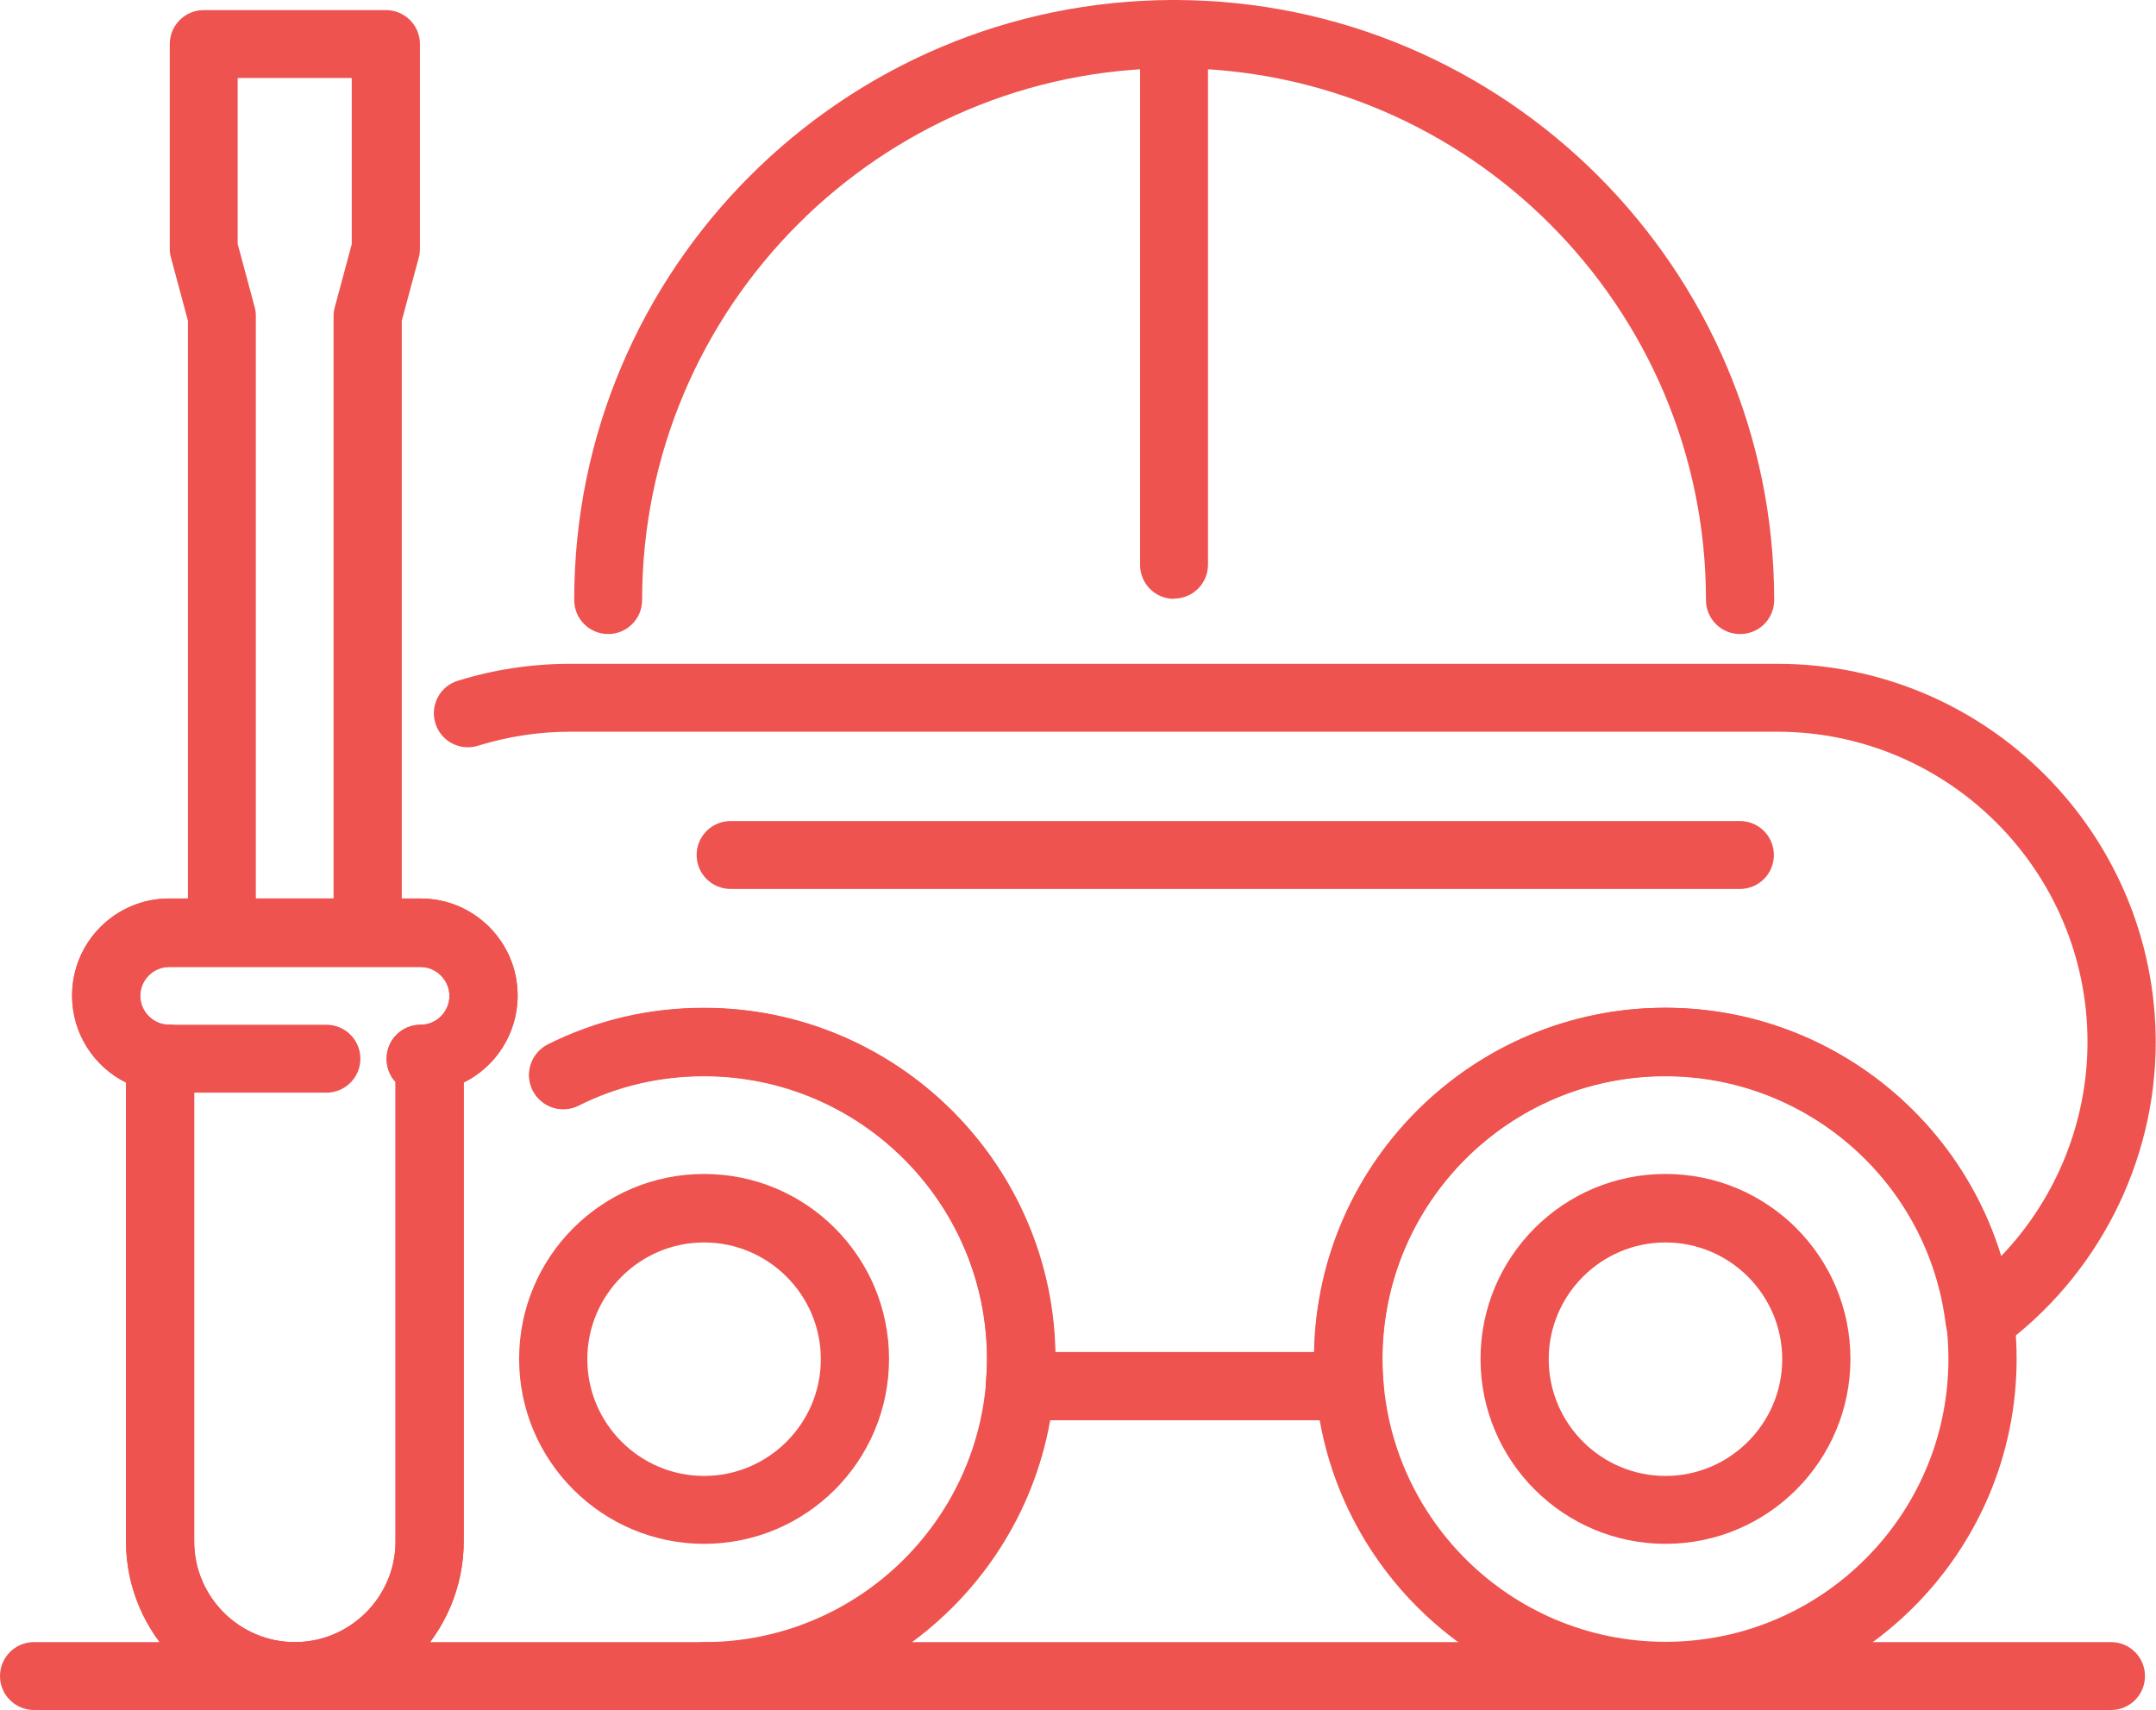<?xml version="1.0" encoding="UTF-8"?><svg id="Layer_1" xmlns="http://www.w3.org/2000/svg" viewBox="0 0 72.39 57.42"><defs><style>.cls-1{fill:#ee534f;stroke-width:0px;}</style></defs><path class="cls-1" d="m58.42,21.29c-.63,0-1.14-.51-1.14-1.14,0-9.85-8.01-17.86-17.86-17.86s-17.86,8.01-17.86,17.86c0,.63-.51,1.14-1.14,1.14s-1.14-.51-1.14-1.14C19.27,9.04,28.31,0,39.42,0s20.15,9.04,20.15,20.15c0,.63-.51,1.14-1.14,1.14Z"/><path class="cls-1" d="m39.42,20.11c-.63,0-1.14-.51-1.14-1.14V1.14c0-.63.51-1.14,1.14-1.14s1.14.51,1.14,1.14v17.82c0,.63-.51,1.14-1.14,1.14Z"/><path class="cls-1" d="m23.64,57.42c-.63,0-1.14-.51-1.14-1.14s.51-1.14,1.14-1.14c5.24,0,9.5-4.26,9.5-9.5s-4.26-9.5-9.5-9.5c-1.48,0-2.91.33-4.22.99-.57.28-1.25.05-1.53-.52-.28-.57-.05-1.25.52-1.53,1.64-.81,3.4-1.23,5.24-1.23,6.5,0,11.79,5.29,11.79,11.79s-5.29,11.79-11.79,11.79Z"/><path class="cls-1" d="m55.92,57.42c-6.5,0-11.79-5.29-11.79-11.79s5.29-11.79,11.79-11.79,11.79,5.29,11.79,11.79-5.29,11.79-11.79,11.79Zm0-21.29c-5.24,0-9.5,4.26-9.5,9.5s4.26,9.5,9.5,9.5,9.5-4.26,9.5-9.5-4.26-9.5-9.5-9.5Z"/><path class="cls-1" d="m55.92,51.84c-3.42,0-6.21-2.78-6.21-6.21s2.78-6.21,6.21-6.21,6.21,2.78,6.21,6.21-2.78,6.21-6.21,6.21Zm0-10.12c-2.16,0-3.92,1.76-3.92,3.92s1.76,3.92,3.92,3.92,3.92-1.76,3.92-3.92-1.76-3.92-3.92-3.92Z"/><path class="cls-1" d="m23.64,51.84c-3.42,0-6.21-2.78-6.21-6.21s2.78-6.21,6.21-6.21,6.21,2.78,6.21,6.21-2.78,6.21-6.21,6.21Zm0-10.12c-2.16,0-3.92,1.76-3.92,3.92s1.76,3.92,3.92,3.92,3.92-1.76,3.92-3.92-1.76-3.92-3.92-3.92Z"/><path class="cls-1" d="m45.32,47.69h-11.08c-.32,0-.63-.13-.84-.37-.22-.24-.32-.55-.3-.87.02-.27.04-.54.04-.82,0-5.24-4.26-9.5-9.5-9.5-1.49,0-2.91.33-4.22.99-.56.28-1.25.05-1.54-.51-.28-.57-.05-1.25.51-1.54,1.64-.82,3.4-1.23,5.24-1.23,6.42,0,11.66,5.16,11.79,11.56h8.7c.12-6.39,5.36-11.56,11.79-11.56,5.25,0,9.79,3.47,11.27,8.35,1.85-1.92,2.91-4.51,2.91-7.2,0-5.74-4.67-10.42-10.42-10.42H19.15c-1.05,0-2.1.16-3.1.47-.6.19-1.25-.15-1.43-.75-.19-.6.15-1.25.75-1.43,1.22-.38,2.49-.57,3.78-.57h40.53c7.01,0,12.7,5.7,12.7,12.71,0,4.04-1.96,7.88-5.24,10.26-.33.24-.76.28-1.13.12-.37-.16-.63-.51-.68-.91-.58-4.75-4.63-8.33-9.42-8.33-5.24,0-9.5,4.26-9.5,9.5,0,.28.02.55.04.82.03.32-.08.64-.3.87-.22.24-.52.37-.84.37Z"/><path class="cls-1" d="m70.88,57.42H1.14c-.63,0-1.14-.51-1.14-1.14s.51-1.14,1.14-1.14h69.74c.63,0,1.14.51,1.14,1.14s-.51,1.14-1.14,1.14Z"/><path class="cls-1" d="m9.9,57.42c-3.12,0-5.67-2.54-5.67-5.67v-15.4c-1.07-.53-1.81-1.64-1.81-2.92,0-1.8,1.46-3.26,3.26-3.26h8.44c1.8,0,3.26,1.46,3.26,3.26,0,1.28-.74,2.39-1.81,2.92v15.4c0,3.12-2.54,5.67-5.67,5.67Zm-3.38-21.09v15.43c0,1.86,1.52,3.38,3.38,3.38s3.38-1.52,3.38-3.38v-15.43c-.19-.2-.3-.48-.3-.78,0-.63.51-1.14,1.14-1.14.54,0,.97-.44.97-.97s-.44-.97-.97-.97H5.68c-.54,0-.97.44-.97.97s.44.97.97.97c.63,0,1.14.51,1.14,1.14,0,.3-.11.57-.3.78Z"/><path class="cls-1" d="m10.96,36.69h-5.28c-.63,0-1.14-.51-1.14-1.14s.51-1.14,1.14-1.14h5.28c.63,0,1.14.51,1.14,1.14s-.51,1.14-1.14,1.14Z"/><path class="cls-1" d="m9.9,57.42c-3.12,0-5.67-2.54-5.67-5.67v-15.4c-1.07-.53-1.81-1.64-1.81-2.92,0-1.8,1.46-3.26,3.26-3.26h8.44c1.8,0,3.26,1.46,3.26,3.26,0,1.28-.74,2.39-1.81,2.92v15.4c0,3.12-2.54,5.67-5.67,5.67Zm-3.38-21.09v15.43c0,1.86,1.52,3.38,3.38,3.38s3.38-1.52,3.38-3.38v-15.43c-.19-.2-.3-.48-.3-.78,0-.63.51-1.14,1.14-1.14.54,0,.97-.44.97-.97s-.44-.97-.97-.97H5.68c-.54,0-.97.44-.97.97s.44.97.97.97c.63,0,1.14.51,1.14,1.14,0,.3-.11.57-.3.78Z"/><path class="cls-1" d="m12.35,32.46h-4.9c-.63,0-1.14-.51-1.14-1.14V10.77l-.57-2.12c-.03-.1-.04-.2-.04-.3V1.48c0-.63.51-1.14,1.14-1.14h6.12c.63,0,1.14.51,1.14,1.14v6.87c0,.1-.01.2-.04.3l-.57,2.12v20.55c0,.63-.51,1.14-1.14,1.14Zm-3.76-2.29h2.61V10.62c0-.1.01-.2.04-.3l.57-2.12V2.62h-3.83v5.57l.57,2.12c.03.1.04.2.04.3v19.56Z"/><path class="cls-1" d="m58.42,29.85H24.53c-.63,0-1.14-.51-1.14-1.14s.51-1.14,1.14-1.14h33.89c.63,0,1.14.51,1.14,1.14s-.51,1.14-1.14,1.14Z"/></svg>